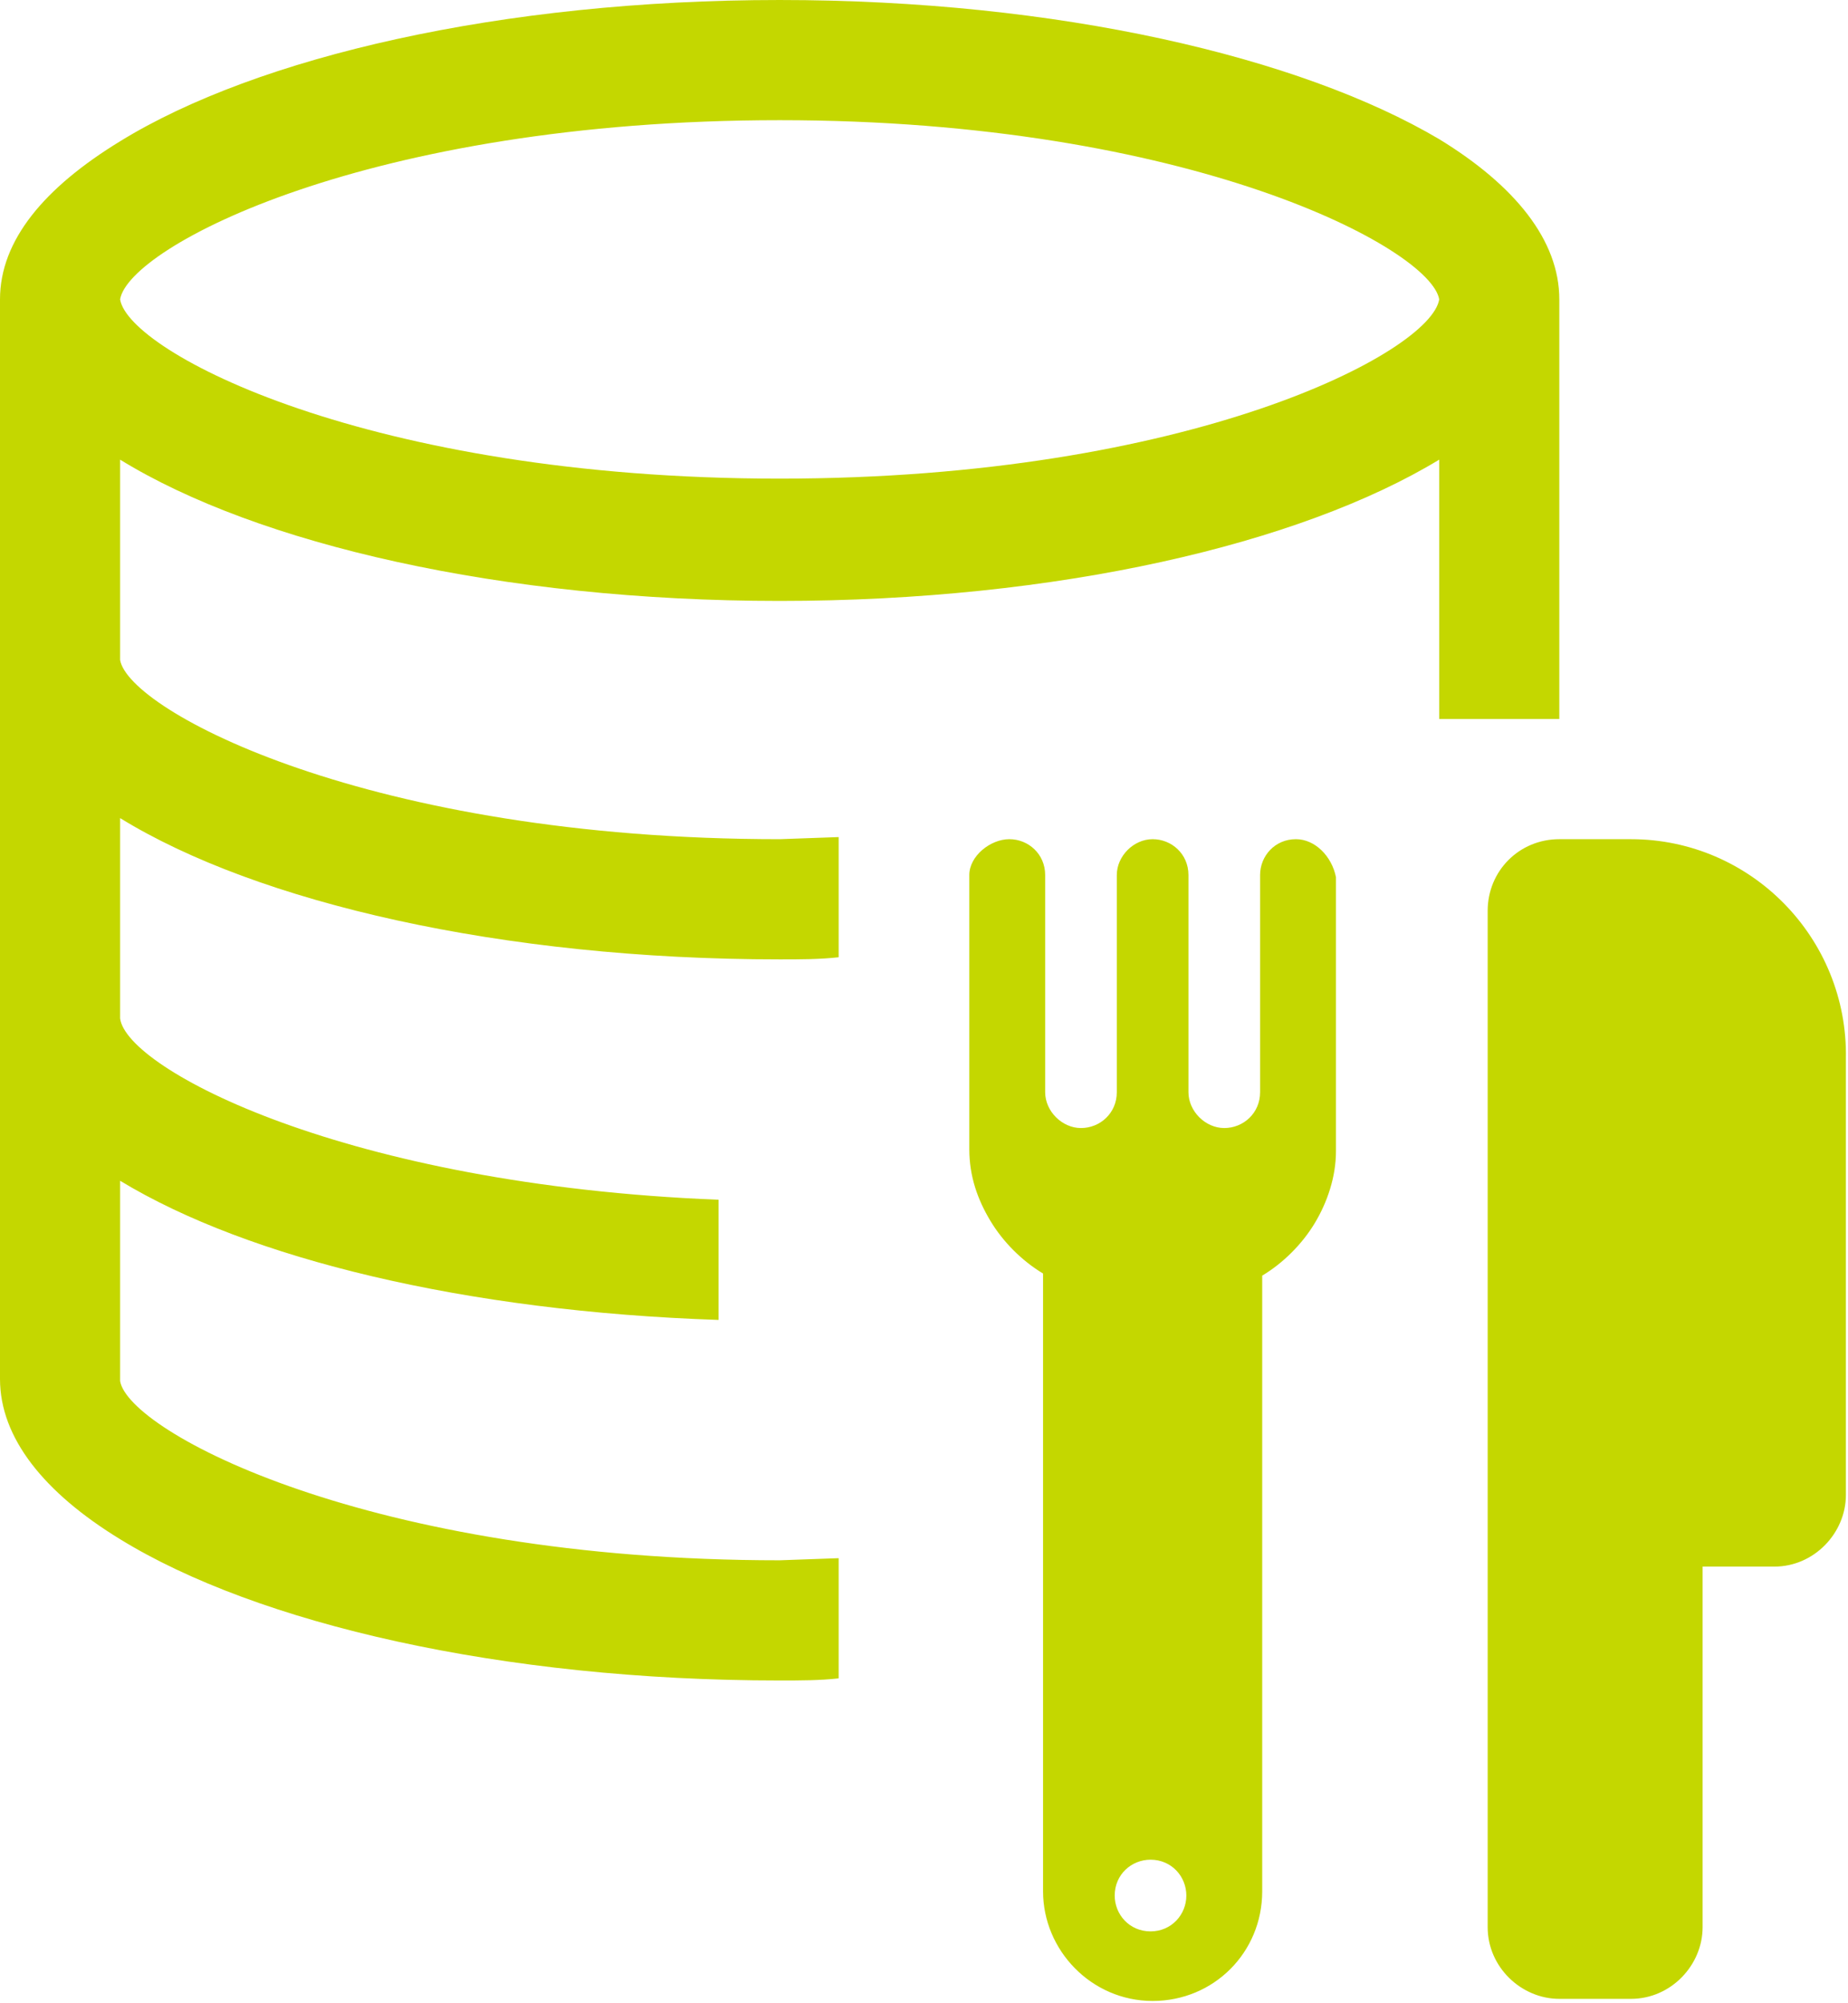 <svg xmlns="http://www.w3.org/2000/svg" width="87.7" height="95" viewBox="0 0 87.7 95"><g fill="#C4D700"><path d="M61.5 39.8c-1 0-1.7.8-1.7 1.7v10.3c0 1-.8 1.7-1.7 1.7s-1.7-.8-1.7-1.7v-10.3c0-1-.8-1.7-1.7-1.7s-1.7.8-1.7 1.7v10.3c0 1-.8 1.7-1.7 1.7s-1.7-.8-1.7-1.7v-10.3c0-1-.8-1.7-1.7-1.7s-1.9.8-1.9 1.7v13c0 1.3.4 2.4 1 3.4s1.5 1.9 2.5 2.5v29.3c0 2.8 2.3 5.2 5.2 5.2 2.9 0 5.2-2.3 5.2-5.2v-29.2c1-.6 1.9-1.5 2.5-2.5.6-1 1-2.2 1-3.4v-13c-.2-1-1-1.8-1.9-1.8zm-6.9 51.8c-1 0-1.7-.8-1.7-1.7 0-1 .8-1.7 1.7-1.7 1 0 1.7.8 1.7 1.7 0 .9-.7 1.7-1.7 1.7zM77.4 39.8h-3.4c-1.9 0-3.4 1.5-3.4 3.4v48.2c0 1.9 1.6 3.4 3.4 3.4h3.4c1.9 0 3.4-1.6 3.4-3.4v-17.1h3.4c1.9 0 3.4-1.6 3.4-3.4v-20.7c.1-5.7-4.5-10.4-10.2-10.4zM5.7 31.3v-9.5c6.5 4 18.1 6.7 31.3 6.7s24.7-2.7 31.3-6.7v12.3h5.7v-19.9c0-2.8-2.1-5.4-5.7-7.6-6.6-3.9-18.1-6.6-31.3-6.6s-24.8 2.7-31.3 6.7c-3.6 2.2-5.7 4.7-5.7 7.5v51.2c0 2.8 2.1 5.4 5.7 7.6 6.5 4 18.1 6.7 31.3 6.7 1 0 1.9 0 2.8-.1v-5.7l-2.8.1c-19.5 0-30.9-6.1-31.3-8.5v-9.5c6.1 3.7 16.4 6.2 28.4 6.6v-5.7c-17.7-.7-28.1-6.2-28.4-8.6v-9.5c6.5 4 18.1 6.7 31.3 6.7 1 0 1.9 0 2.8-.1v-5.7l-2.8.1c-19.5 0-30.9-6.1-31.3-8.5zm31.3-25.6c19.5 0 30.9 6.1 31.3 8.5-.4 2.5-11.8 8.5-31.3 8.5s-30.9-6-31.3-8.5c.4-2.5 11.8-8.5 31.3-8.5z"/></g></svg>